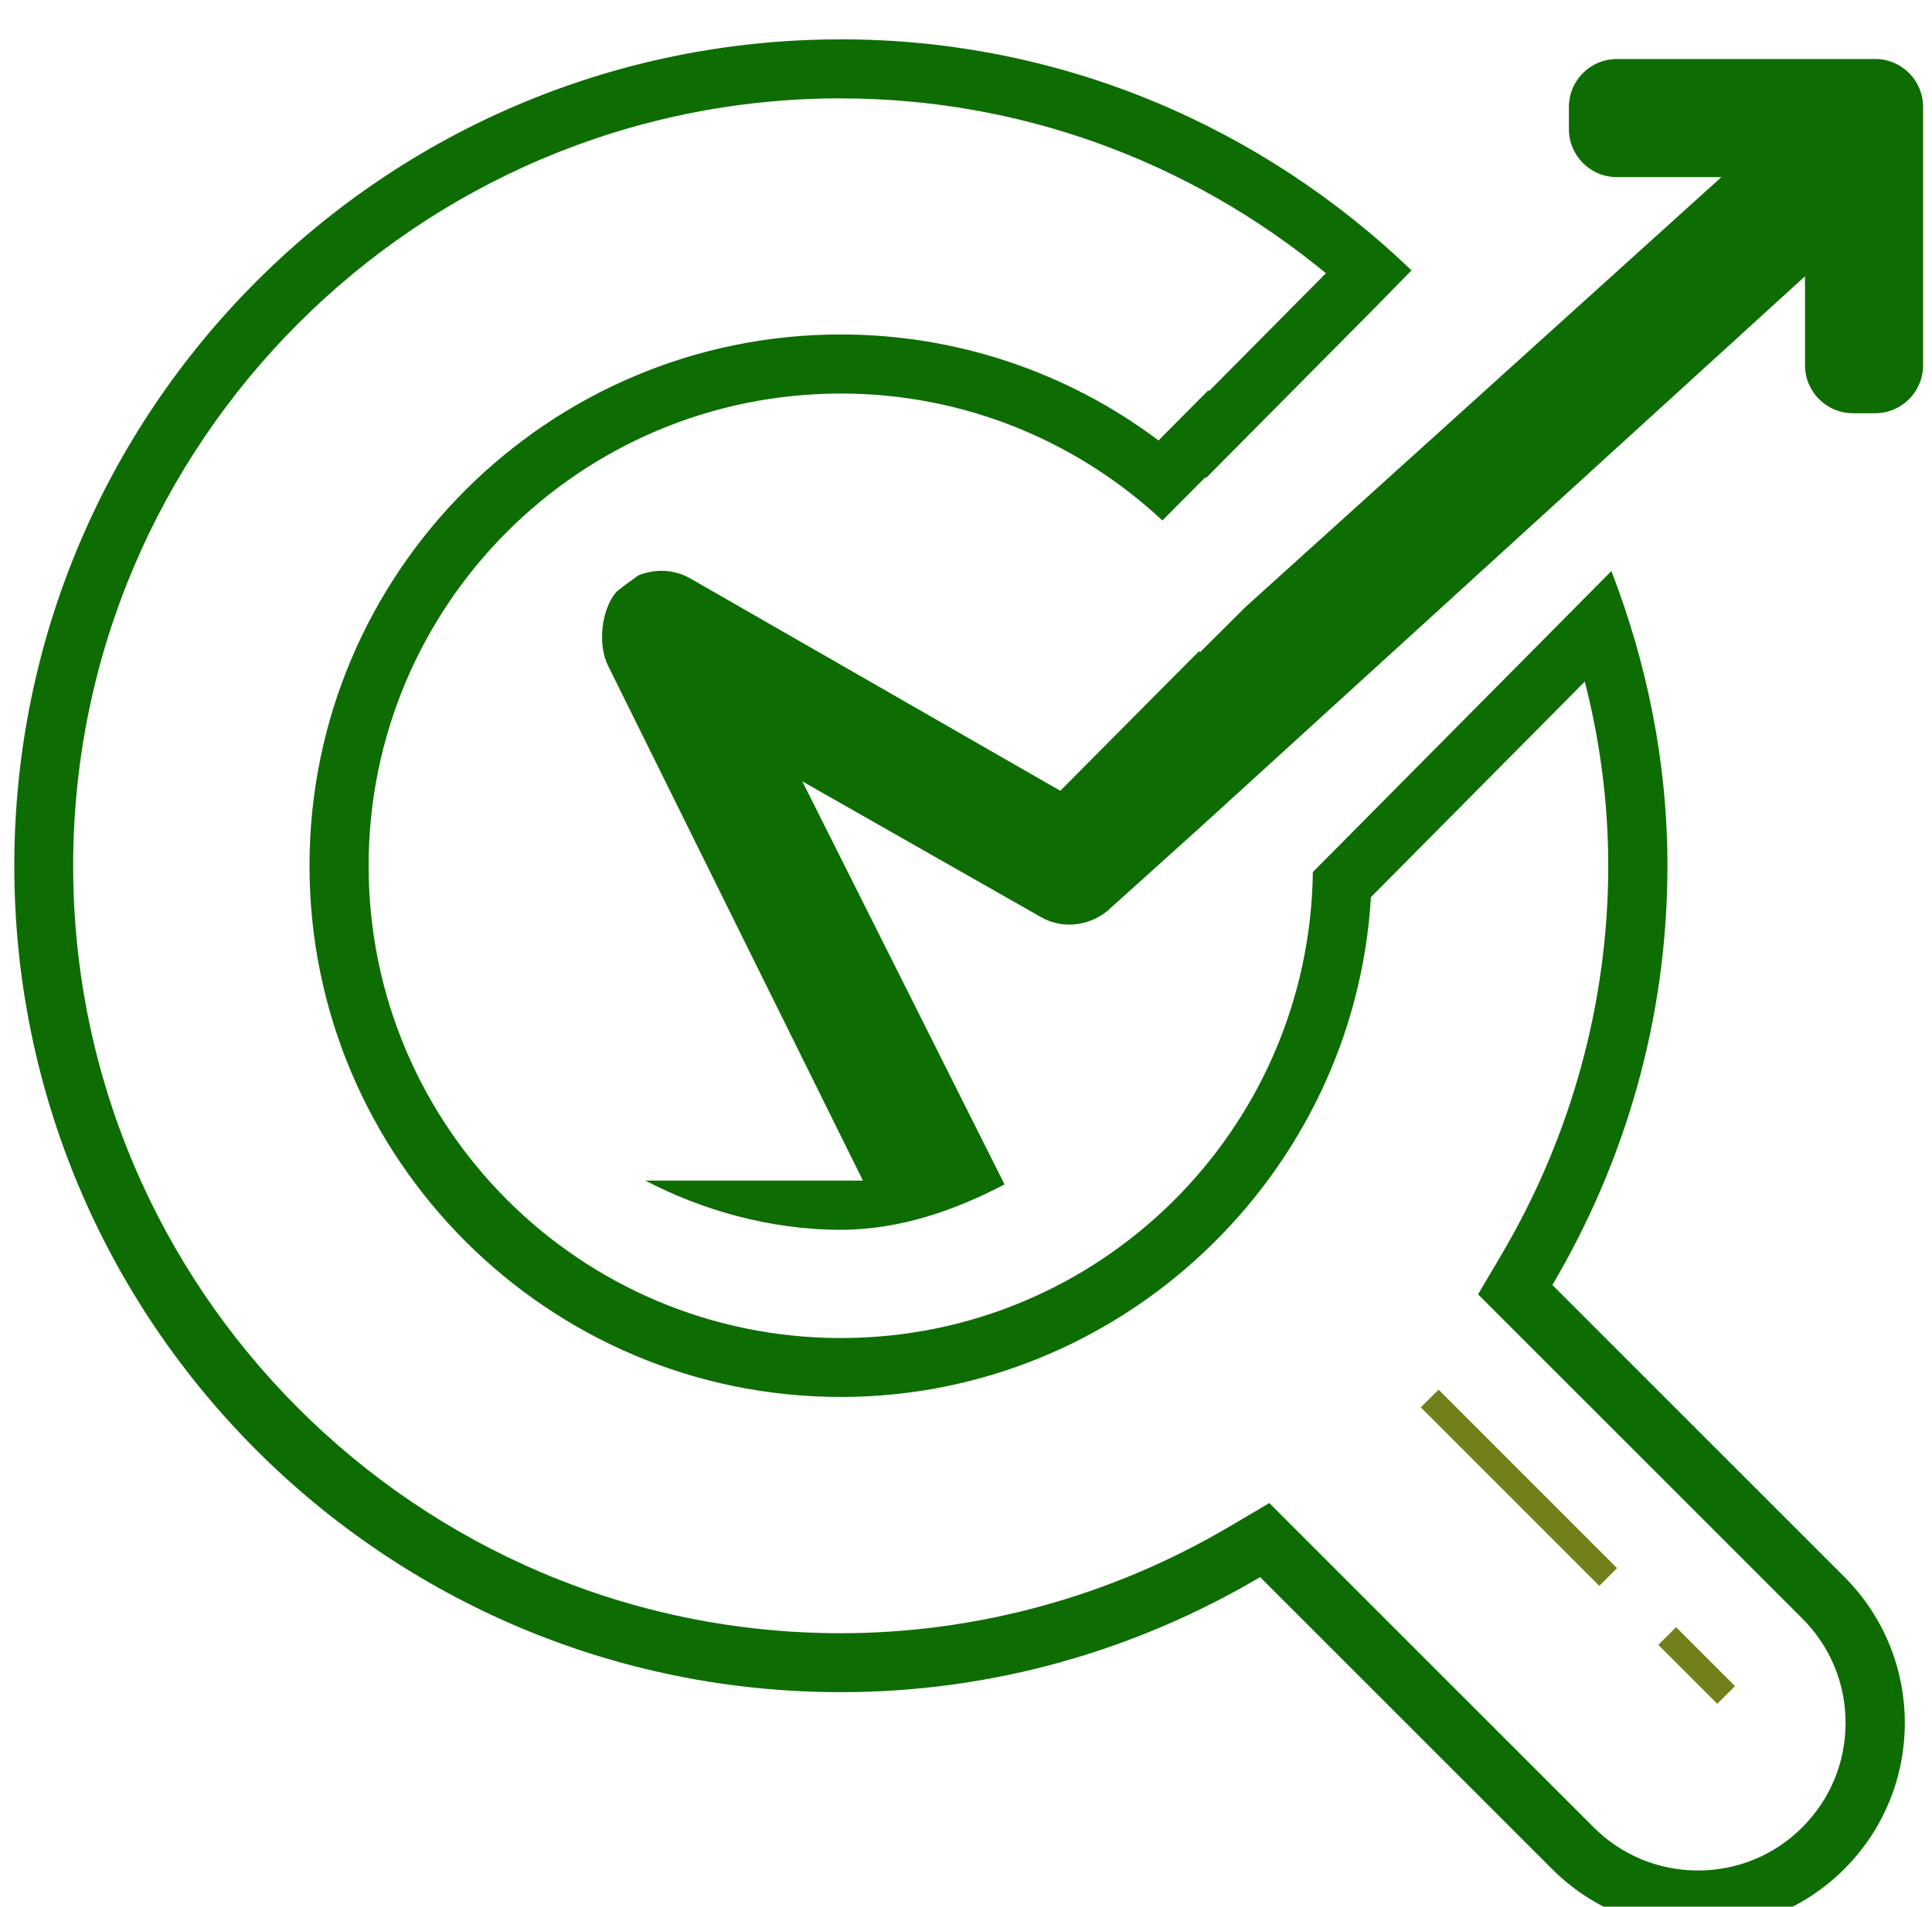 <svg width="77" height="76" xmlns="http://www.w3.org/2000/svg">
 <!-- Generator: Sketch 3.3.3 (12081) - http://www.bohemiancoding.com/sketch -->
 <title>seo_ready</title>
 <desc>Created with Sketch.</desc>

 <g>
  <title>background</title>
  <rect fill="none" id="canvas_background" height="402" width="582" y="-1" x="-1"/>
 </g>
 <g>
  <title>Layer 1</title>
  <g fill-rule="evenodd" fill="none" id="Page-1">
   <g id="seo_ready">
    <g id="Group">
     <path fill="#0d6d02" stroke="#737F1A" id="Shape" d="m64.094,62.861l-7.113,-7.115"/>
     <path fill="#0d6d02" stroke="#737F1A" id="Shape" d="m68.795,67.562l-2.348,-2.348"/>
     <path fill="#0d6d02" id="Shape" d="m33.511,3.922c7.08,0 13.859,2.459 19.334,6.969l-4.656,4.696l-0.028,-0.031l-1.798,1.809l-0.188,0.191c-3.649,-2.736 -8.071,-4.224 -12.664,-4.224c-11.678,0 -21.176,9.499 -21.176,21.176c0,11.678 9.499,21.176 21.176,21.176c11.191,0 20.471,-8.852 21.127,-19.922l8.525,-8.595c0.621,2.431 0.934,4.887 0.934,7.341c0,5.431 -1.473,10.793 -4.261,15.513l-0.927,1.572l1.289,1.289l11.635,11.635c1.113,1.113 1.722,2.588 1.722,4.16c0,1.572 -0.612,3.047 -1.722,4.16c-1.111,1.113 -2.591,1.722 -4.16,1.722c-1.569,0 -3.047,-0.612 -4.16,-1.722l-11.635,-11.635l-1.289,-1.289l-1.572,0.927c-4.72,2.788 -10.082,4.261 -15.513,4.261c-16.866,0 -30.588,-13.722 -30.588,-30.588c0,-16.866 13.729,-30.593 30.595,-30.593l0,0zm0,-2.353c-18.193,0 -32.941,14.748 -32.941,32.941c0,18.193 14.748,32.941 32.941,32.941c6.108,0 11.807,-1.692 16.711,-4.586l11.635,11.635c1.609,1.609 3.715,2.412 5.824,2.412c2.108,0 4.214,-0.805 5.824,-2.412c3.216,-3.214 3.216,-8.431 0,-11.645l-11.635,-11.635c2.894,-4.904 4.586,-10.602 4.586,-16.711c0,-4.153 -0.826,-8.092 -2.233,-11.746l-11.899,11.998c-0.136,10.278 -8.499,18.574 -18.809,18.574c-10.395,0 -18.824,-8.428 -18.824,-18.824c0,-10.395 8.428,-18.824 18.824,-18.824c4.953,0 9.452,1.927 12.812,5.059l1.711,-1.72l0.026,0.031l6.605,-6.661l1.588,-1.619c-5.918,-5.678 -13.899,-9.209 -22.744,-9.209l0,0l0,0z"/>
     <path fill="#0d6d02" id="Shape" d="m74.736,2.353l-0.882,0l-9.412,0c-1.059,0 -1.913,0.854 -1.913,1.911l0,0.882c0,1.059 0.854,1.913 1.911,1.913l4.167,0l-18.955,17.125l-1.824,1.814l-0.031,-0.049l-1.666,1.673l-3.873,3.899l-14.746,-8.464c-0.642,-0.367 -1.407,-0.393 -2.068,-0.122c-0.299,0.212 -0.595,0.426 -0.878,0.656c-0.605,0.715 -0.755,2.108 -0.327,2.955l10.153,20.513l-8.671,0c2.174,1.139 4.911,1.962 7.788,1.962c2.355,0 4.572,-0.786 6.527,-1.809l-8.059,-16.066l9.501,5.405c0.92,0.534 2.087,0.348 2.842,-0.407l3.579,-3.224l24.04,-21.908l0,3.548c0,1.056 0.854,1.911 1.911,1.911l0.882,0c1.059,0 1.913,-0.854 1.913,-1.911l0,-9.412l0,-0.885c0,-1.056 -0.854,-1.911 -1.911,-1.911l0,0z"/>
    </g>
   </g>
  </g>
 </g>
</svg>
